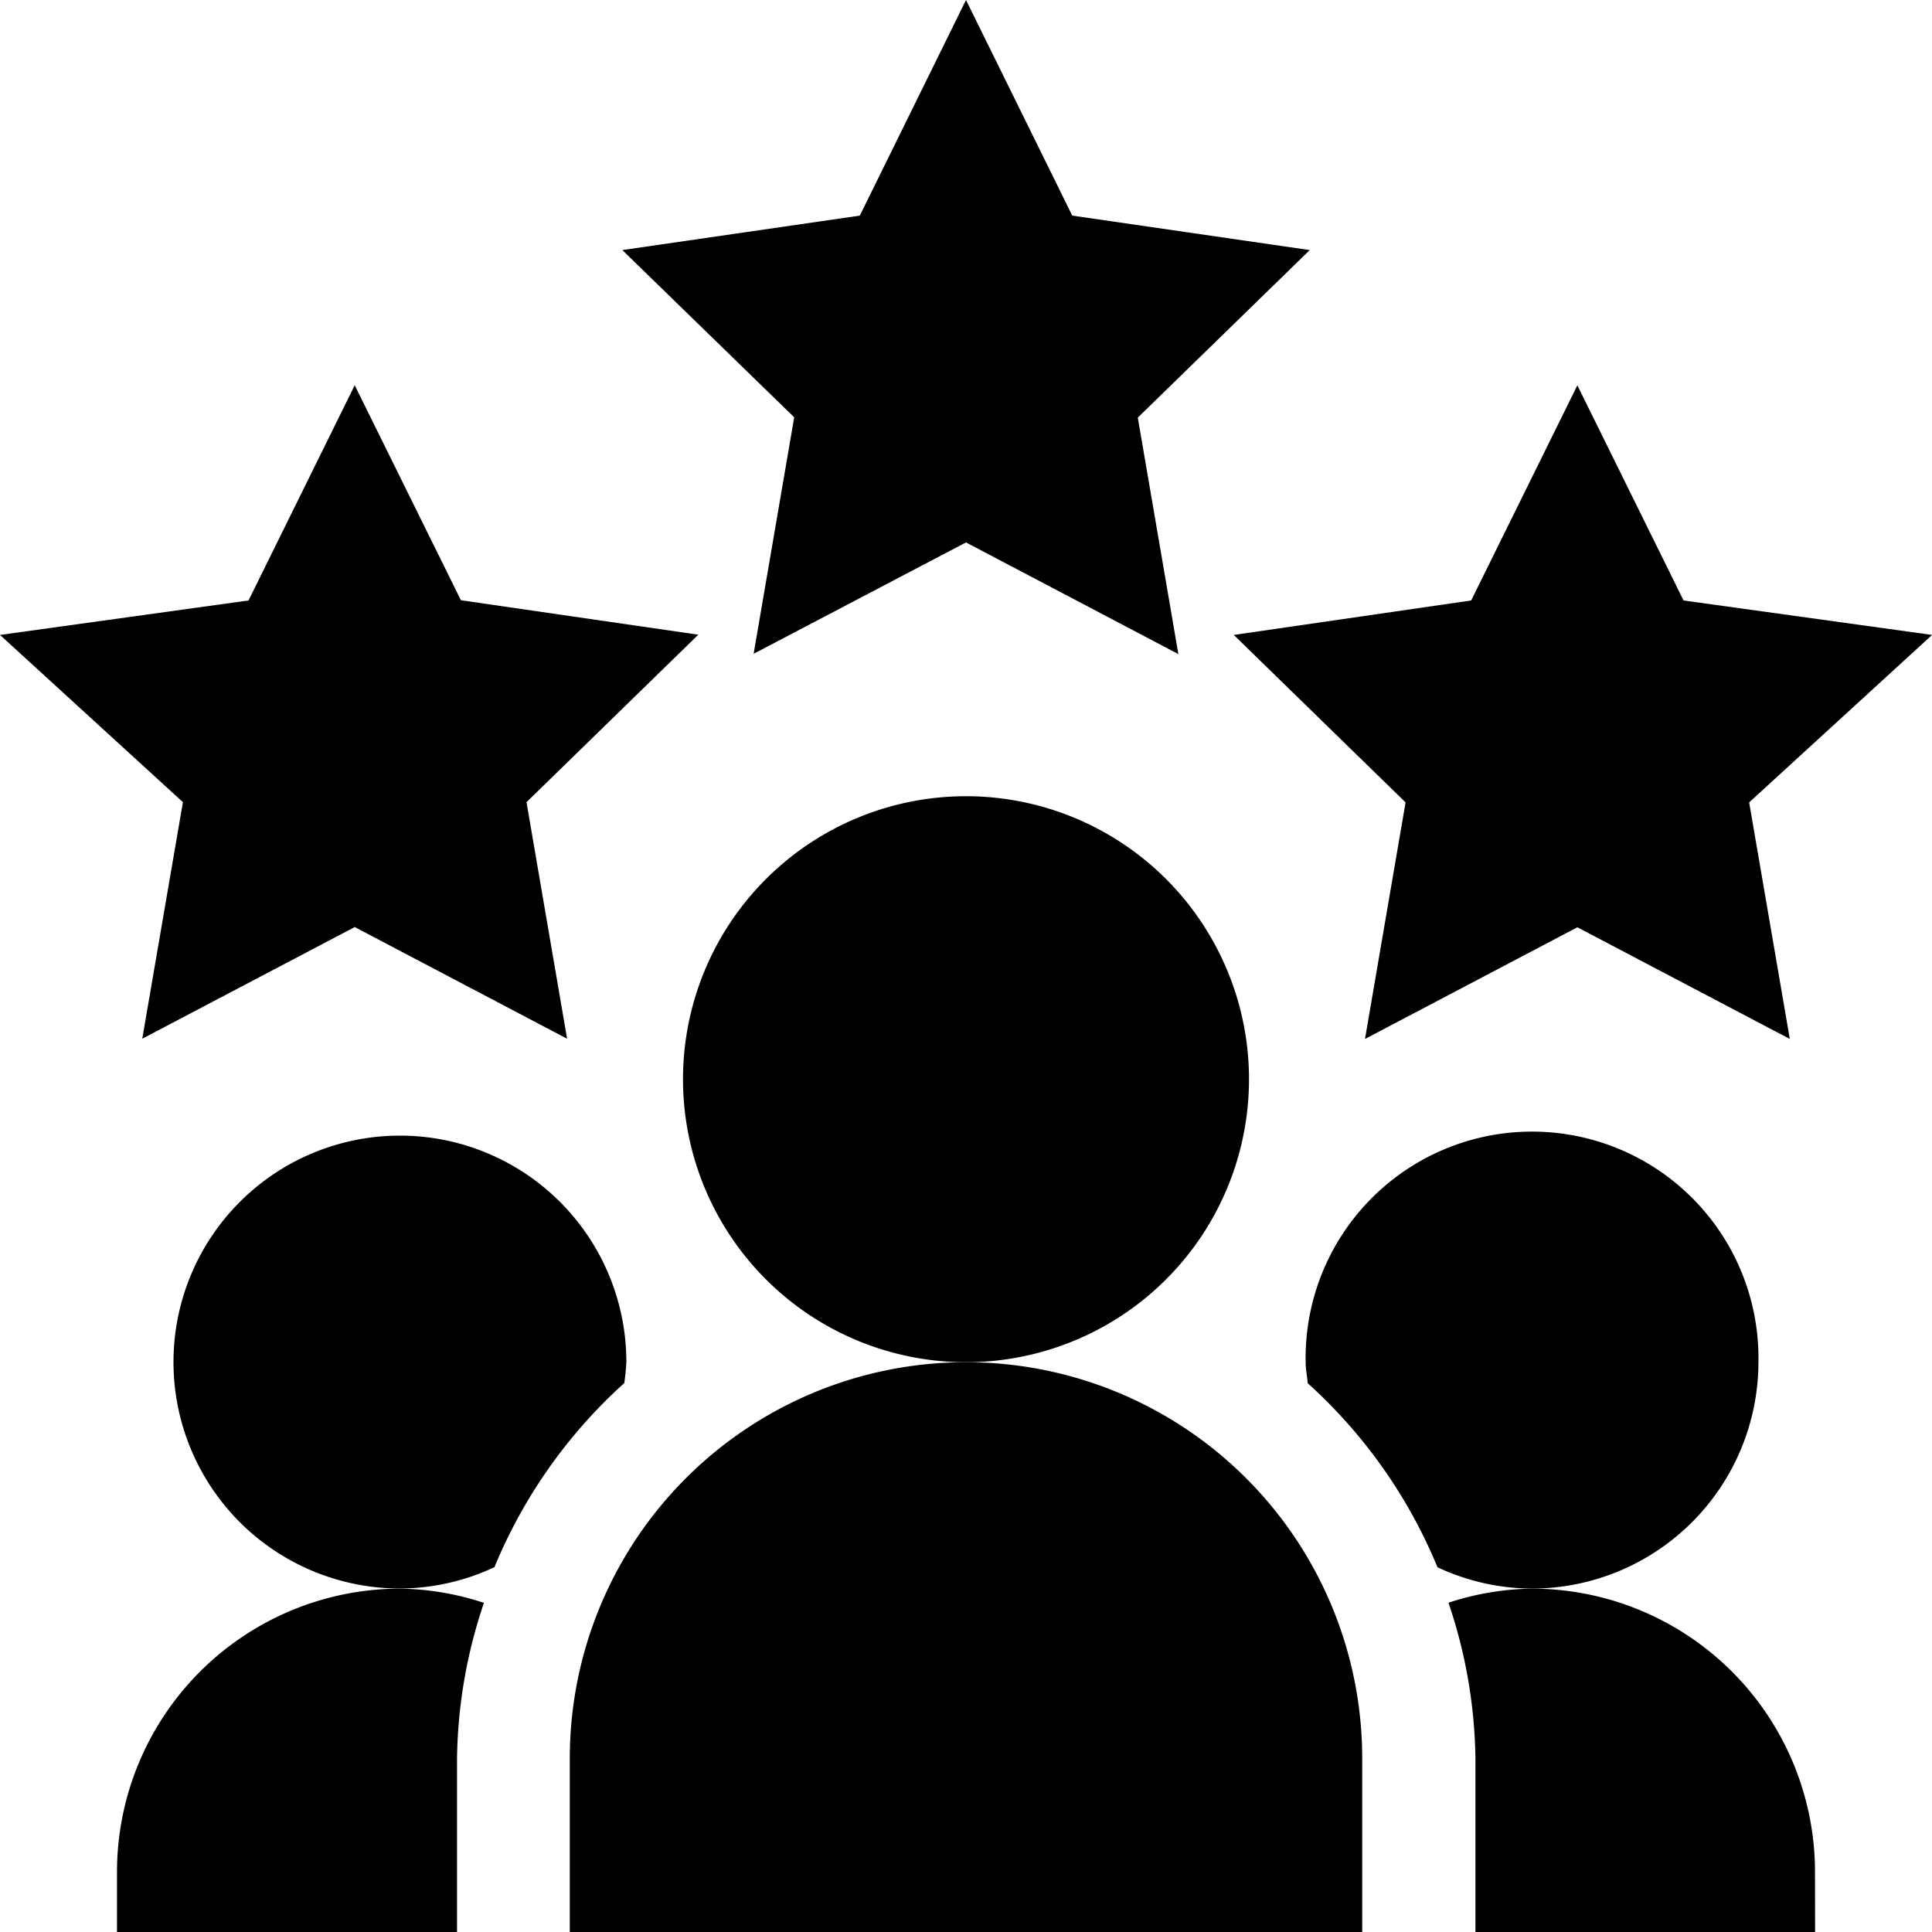 <?xml version="1.0" encoding="UTF-8"?> <svg xmlns="http://www.w3.org/2000/svg" xmlns:xlink="http://www.w3.org/1999/xlink" width="25" height="25" viewBox="0 0 25 25"><defs><clipPath id="a"><rect width="25" height="25" transform="translate(276 783)" fill="#fff"></rect></clipPath></defs><g transform="translate(-276 -783)" clip-path="url(#a)"><g transform="translate(276 783)"><path d="M169.362,7.019l2.748,1.445-.525-3.06,2.225-2.168-3.073-.446L169.362,0l-1.374,2.79-3.073.446L167.139,5.4l-.525,3.06Zm0,0" transform="translate(-156.862)"></path><path d="M332.762,104.89l-1.374-2.784-1.374,2.784-3.072.446,2.223,2.167-.525,3.061,2.748-1.445,2.749,1.445-.526-3.061,2.367-2.167Zm0,0" transform="translate(-310.977 -97.12)"></path><path d="M2.367,107.5l-.526,3.061,2.749-1.445,2.748,1.445L6.813,107.5l2.223-2.167-3.072-.446L4.59,102.105,3.216,104.89,0,105.336Zm0,0" transform="translate(0 -97.12)"></path><path d="M188.324,214.662a3.662,3.662,0,1,0-3.662,3.662,3.662,3.662,0,0,0,3.662-3.662Zm0,0" transform="translate(-172.162 -200.697)"></path><path d="M151,366.127v2.246h10.254v-2.246a5.127,5.127,0,1,0-10.254,0Zm0,0" transform="translate(-143.627 -343.373)"></path><path d="M388.606,424.662A3.667,3.667,0,0,0,384.944,421a3.613,3.613,0,0,0-1.081.182,6.5,6.5,0,0,1,.349,2.016v2.246h4.395Zm0,0" transform="translate(-365.12 -400.443)"></path><path d="M351.859,303.93a2.93,2.93,0,1,0-5.859,0c0,.093.02.181.027.272a6.59,6.59,0,0,1,1.679,2.381,2.9,2.9,0,0,0,1.223.276,2.933,2.933,0,0,0,2.93-2.929Zm0,0" transform="translate(-329.105 -286.303)"></path><path d="M51.832,304.2a2.722,2.722,0,0,0,.027-.272,2.93,2.93,0,1,0-2.93,2.93,2.9,2.9,0,0,0,1.223-.276A6.589,6.589,0,0,1,51.832,304.2Zm0,0" transform="translate(-43.754 -286.303)"></path><path d="M31,424.662v.781h4.4V423.2a6.5,6.5,0,0,1,.348-2.016A3.611,3.611,0,0,0,34.662,421,3.667,3.667,0,0,0,31,424.662Zm0,0" transform="translate(-29.486 -400.443)"></path></g></g></svg> 